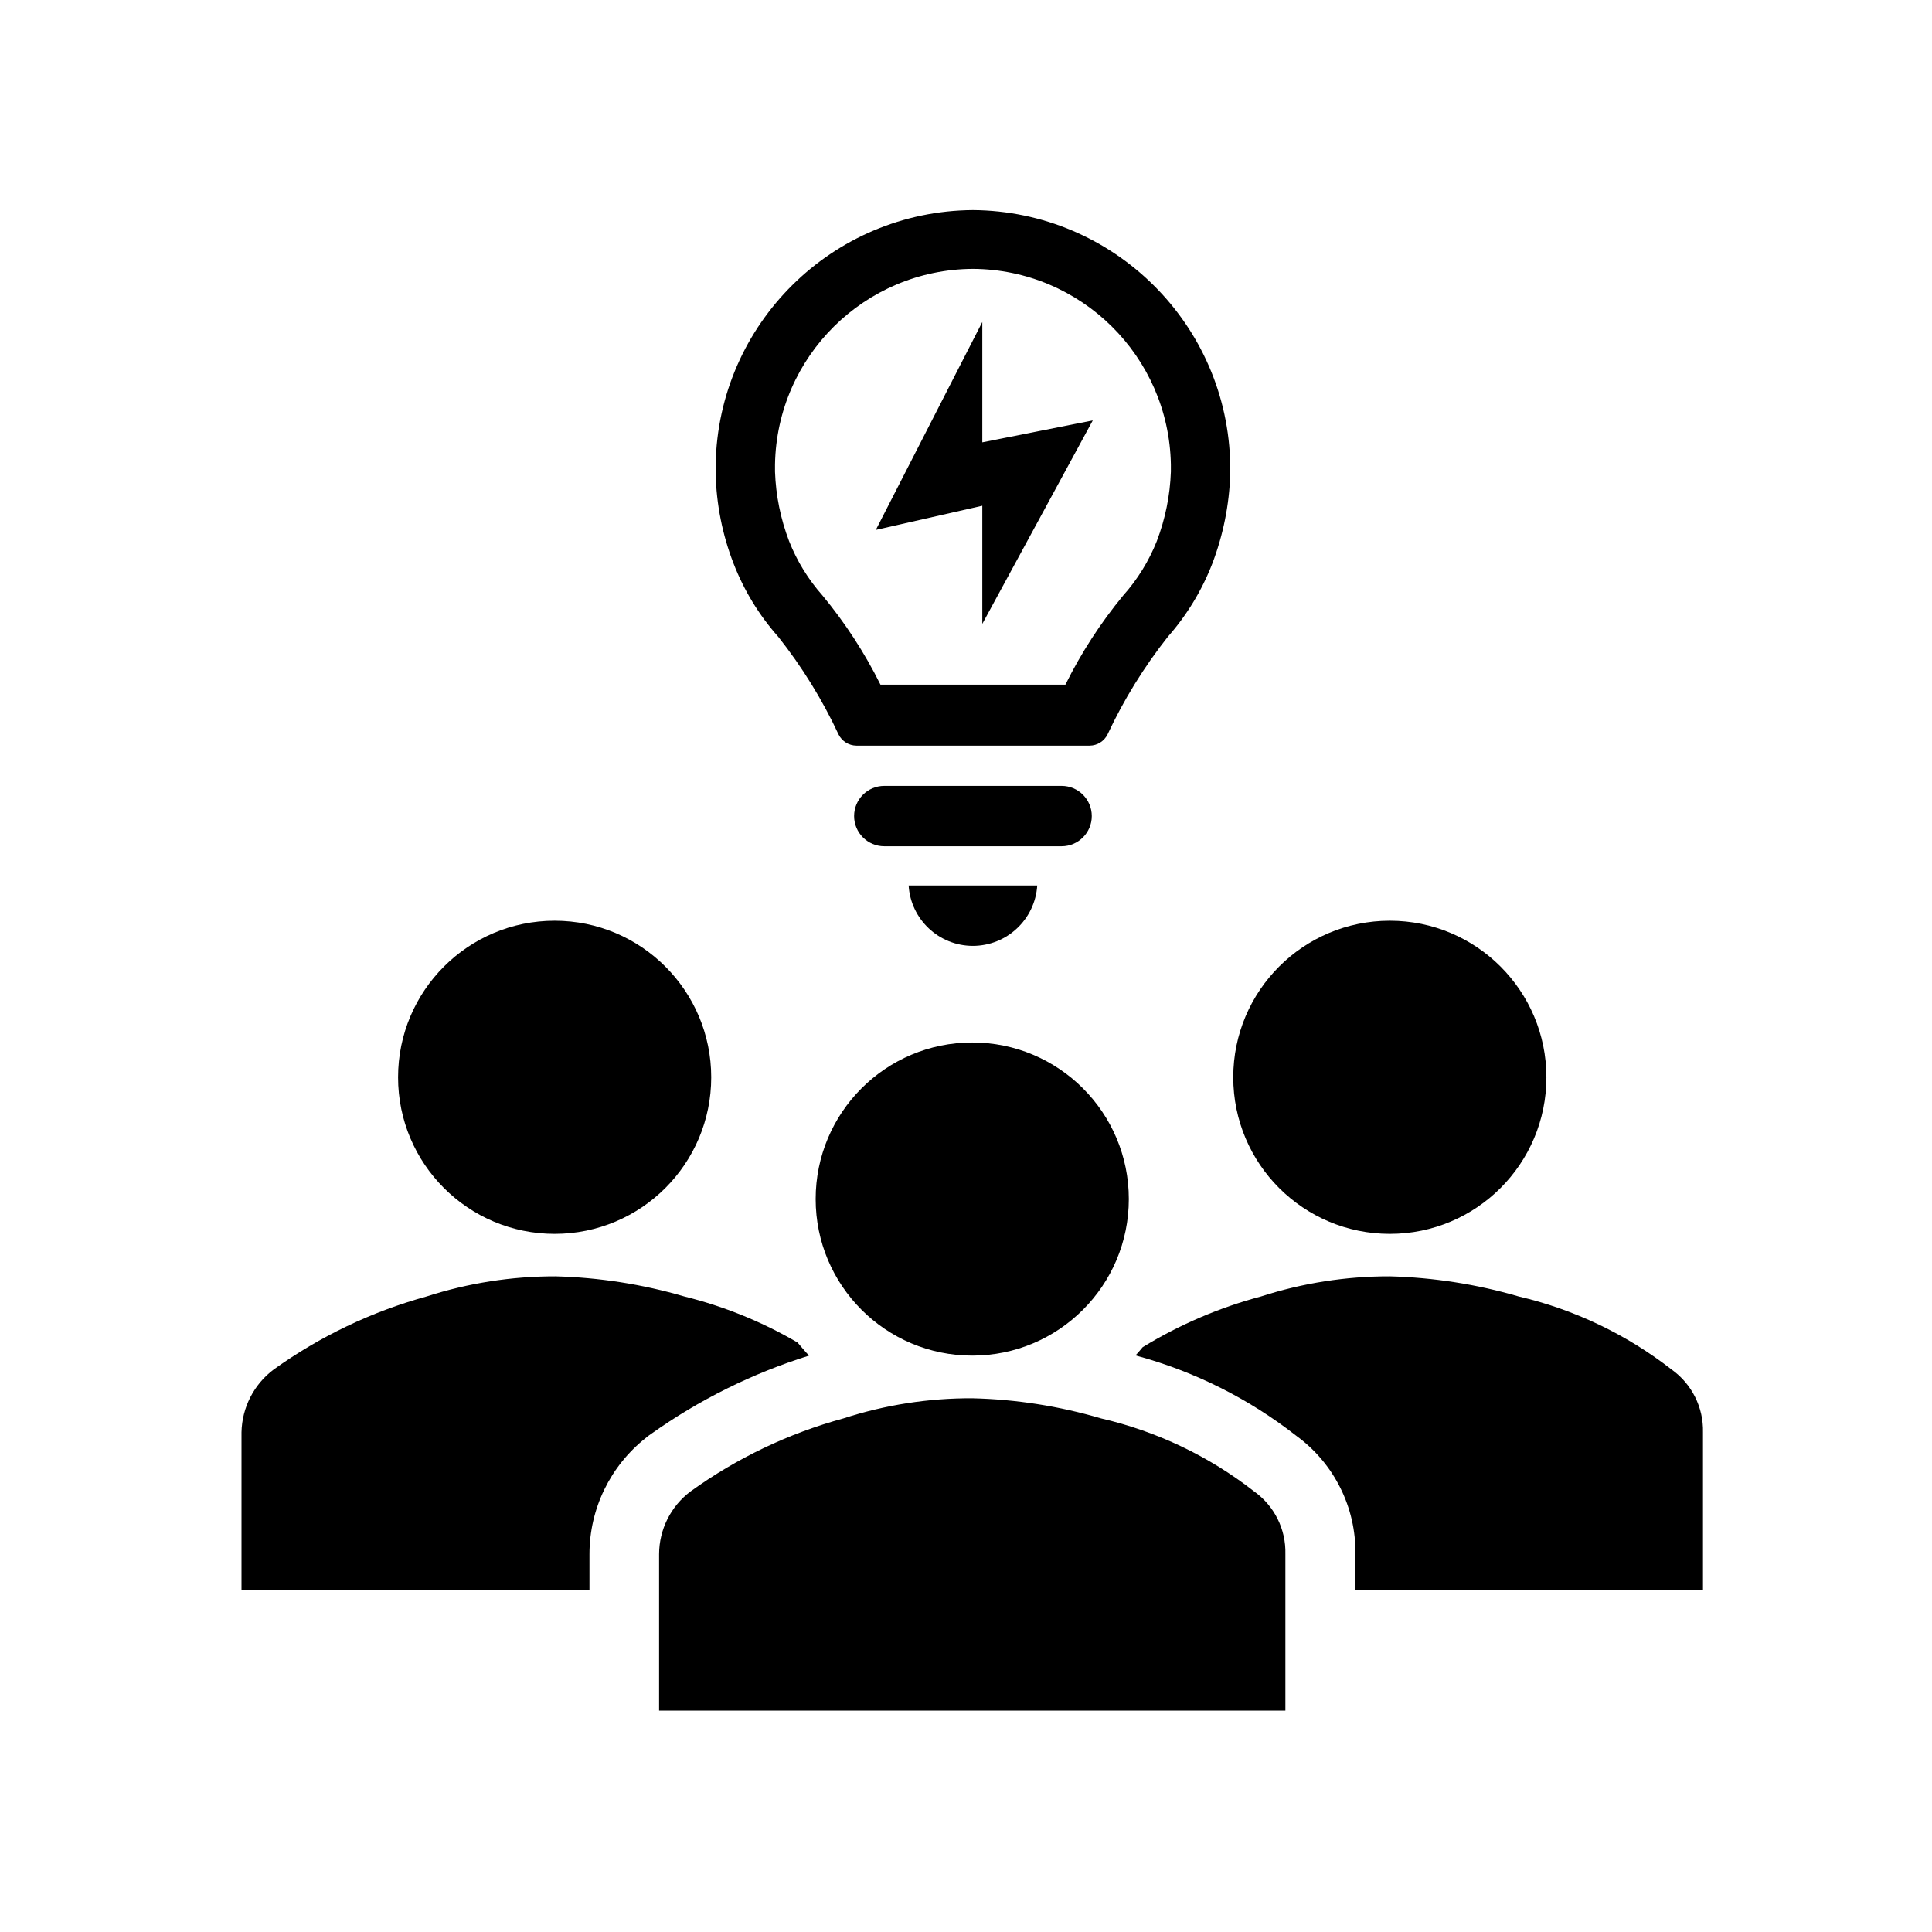 <svg width="96" height="96" xmlns="http://www.w3.org/2000/svg" xmlns:xlink="http://www.w3.org/1999/xlink" overflow="hidden"><defs><clipPath id="clip0"><rect x="0" y="0" width="96" height="96"/></clipPath></defs><g clip-path="url(#clip0)"><path d="M52.75 39.05 43.94 39.05C43.112 39.05 42.44 39.722 42.44 40.55 42.44 41.378 43.112 42.05 43.94 42.05L52.75 42.05C53.578 42.05 54.25 41.378 54.25 40.55 54.25 39.722 53.578 39.05 52.75 39.05Z"/><path d="M48.34 47C50.03 46.998 51.429 45.687 51.54 44L45.15 44C45.255 45.685 46.652 46.998 48.34 47Z"/><path d="M48.34 10.44 48.34 10.44C41.356 10.488 35.685 16.097 35.56 23.08L35.56 23.52C35.594 25.054 35.895 26.57 36.45 28 36.967 29.336 37.719 30.569 38.67 31.64 39.856 33.138 40.863 34.769 41.67 36.5 41.838 36.833 42.177 37.045 42.55 37.05L54.15 37.05C54.523 37.045 54.862 36.833 55.03 36.5 55.838 34.769 56.845 33.138 58.03 31.64 58.975 30.566 59.723 29.334 60.24 28 60.78 26.583 61.081 25.086 61.13 23.57L61.13 23.13C61.027 16.126 55.345 10.488 48.34 10.44ZM58.18 23.44C58.139 24.621 57.902 25.787 57.48 26.89 57.086 27.881 56.521 28.795 55.81 29.59 54.687 30.952 53.724 32.438 52.94 34.02L43.75 34.02C42.963 32.438 41.997 30.951 40.87 29.59 40.163 28.794 39.601 27.881 39.21 26.89 38.788 25.787 38.551 24.621 38.51 23.44L38.51 23.08C38.602 17.708 42.967 13.392 48.34 13.36L48.34 13.36C53.715 13.392 58.082 17.706 58.18 23.08Z"/><path d="M43.52 26.33 48.81 16 48.81 21.98 54.3 20.89 48.81 31 48.81 25.13 43.52 26.33Z"/><path d="M76.84 53.53C76.84 57.827 73.357 61.31 69.06 61.31 64.763 61.31 61.28 57.827 61.28 53.53 61.28 49.233 64.763 45.75 69.06 45.75 73.357 45.75 76.84 49.233 76.84 53.53Z"/><path d="M35.34 53.53C35.34 57.827 31.857 61.31 27.56 61.31 23.263 61.31 19.78 57.827 19.78 53.53 19.78 49.233 23.263 45.75 27.56 45.75 31.857 45.75 35.34 49.233 35.34 53.53Z"/><path d="M83.06 68.05C80.819 66.305 78.226 65.066 75.46 64.42 73.379 63.813 71.228 63.477 69.06 63.42 66.887 63.415 64.728 63.753 62.66 64.42 60.589 64.972 58.608 65.821 56.78 66.94 56.66 67.08 56.55 67.22 56.42 67.35 59.328 68.133 62.049 69.493 64.42 71.35 66.291 72.716 67.383 74.904 67.35 77.22L67.35 79 84.62 79 84.62 71.17C84.65 69.936 84.066 68.767 83.06 68.05Z"/><path d="M29.29 77.22C29.292 74.97 30.324 72.844 32.09 71.45L32.21 71.35 32.34 71.26C34.738 69.554 37.391 68.238 40.2 67.36 40 67.15 39.82 66.93 39.63 66.71 37.873 65.681 35.977 64.91 34 64.42 31.919 63.812 29.767 63.476 27.6 63.42 25.427 63.416 23.268 63.753 21.2 64.42 18.473 65.172 15.9 66.401 13.6 68.05 12.615 68.788 12.025 69.939 12 71.17L12 79 29.29 79Z"/><path d="M32.75 85 32.75 77.22C32.755 75.996 33.332 74.845 34.31 74.11 36.605 72.454 39.18 71.225 41.91 70.48 43.977 69.809 46.137 69.471 48.31 69.48 50.478 69.531 52.63 69.867 54.71 70.48 57.481 71.12 60.079 72.359 62.32 74.11 63.322 74.825 63.903 75.99 63.87 77.22L63.87 85Z"/><path d="M56.09 59.58C56.09 63.877 52.607 67.36 48.31 67.36 44.013 67.36 40.53 63.877 40.53 59.58 40.53 55.283 44.013 51.8 48.31 51.8 52.607 51.8 56.09 55.283 56.09 59.58Z"/></g></svg>
